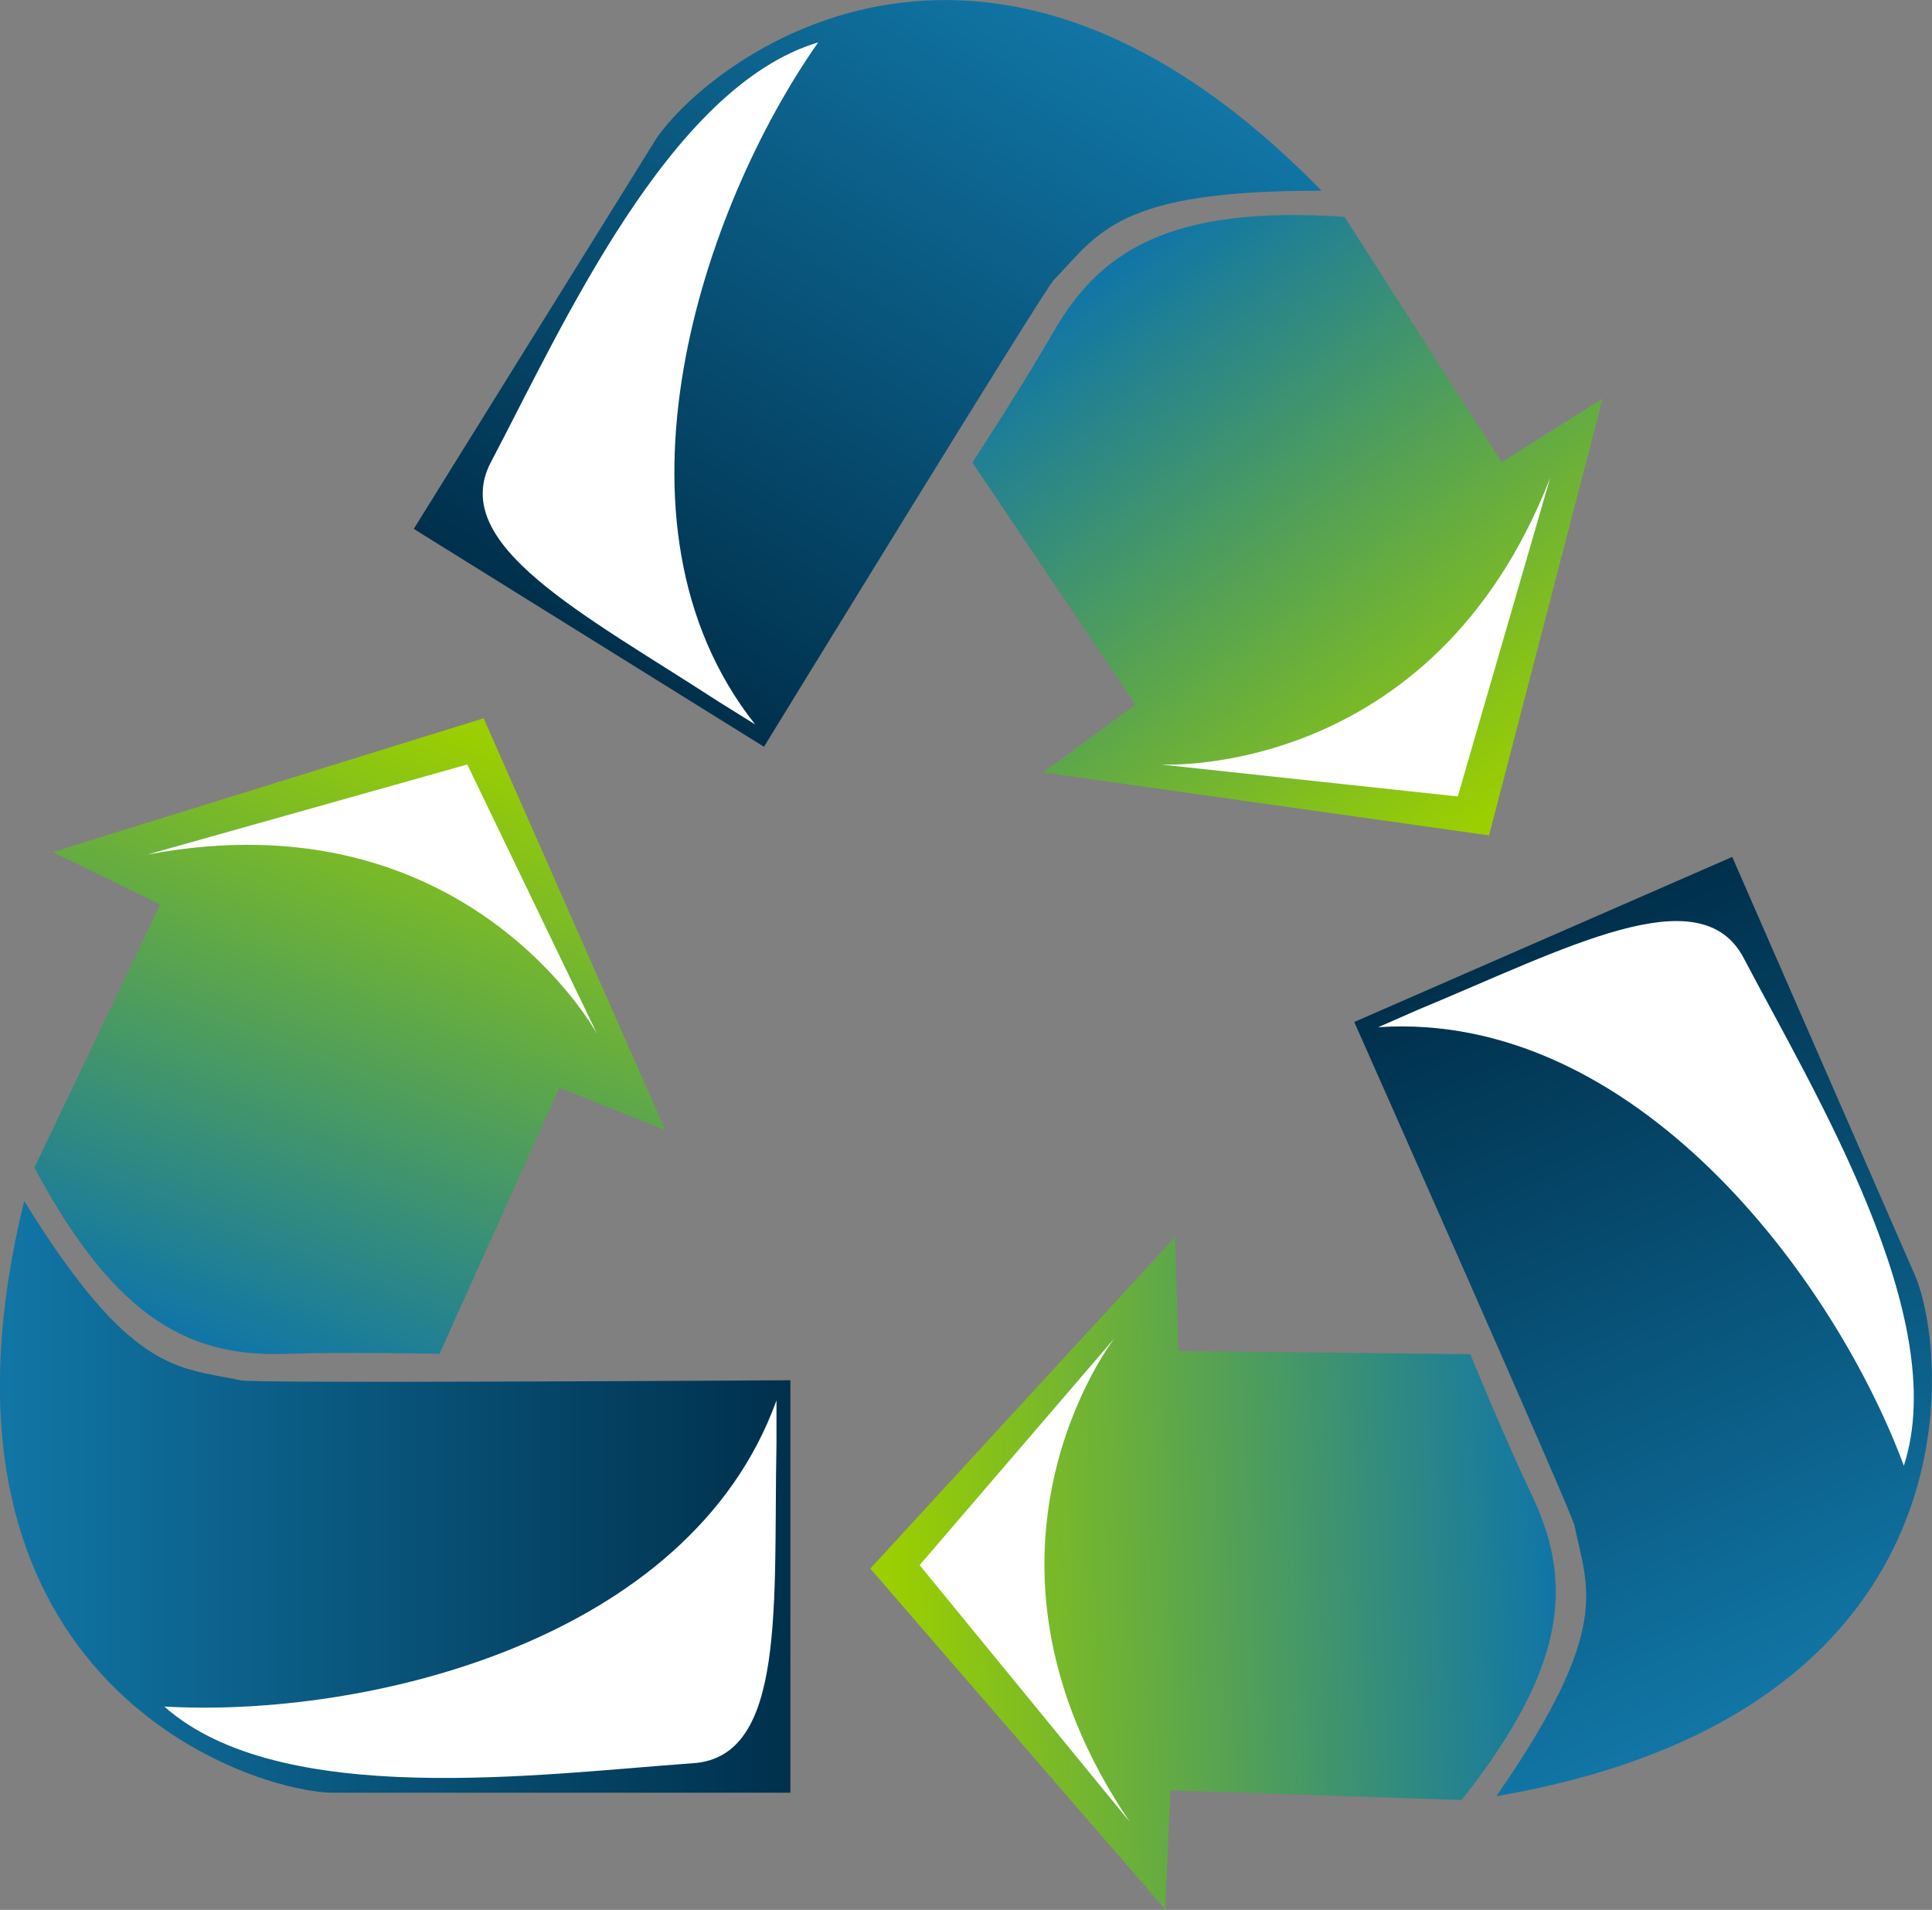 <?xml version="1.0" encoding="UTF-8"?><svg xmlns="http://www.w3.org/2000/svg" width="55.61" height="54.96" xmlns:xlink="http://www.w3.org/1999/xlink" viewBox="0 0 55.61 54.96"><rect x="0" y="0" width="55.61" height="54.96" fill="#808080" stroke="none"/><defs><style>.cls-1{fill:url(#linear-gradient);}.cls-2{fill:#fff;mix-blend-mode:soft-light;}.cls-3{fill:url(#linear-gradient-3);}.cls-4{fill:url(#linear-gradient-4);}.cls-5{fill:url(#linear-gradient-2);}.cls-6{fill:url(#linear-gradient-6);}.cls-7{fill:url(#linear-gradient-5);}.cls-8{isolation:isolate;}</style><linearGradient id="linear-gradient" x1="13.27" y1="20.98" x2="6.38" y2="38.65" gradientTransform="matrix(1, 0, 0, 1, 0, 0)" gradientUnits="userSpaceOnUse"><stop offset="0" stop-color="#9bcf00"/><stop offset="1" stop-color="#1176a6"/></linearGradient><linearGradient id="linear-gradient-2" x1="0" y1="43.07" x2="22.76" y2="43.07" gradientTransform="matrix(1, 0, 0, 1, 0, 0)" gradientUnits="userSpaceOnUse"><stop offset="0" stop-color="#1176a6"/><stop offset="1" stop-color="#00304c"/></linearGradient><linearGradient id="linear-gradient-3" x1="37.98" y1="574.08" x2="31.09" y2="591.75" gradientTransform="translate(550.6 294.06) rotate(121.86)" xlink:href="#linear-gradient"/><linearGradient id="linear-gradient-4" x1="24.71" y1="596.18" x2="47.47" y2="596.18" gradientTransform="translate(550.6 294.06) rotate(121.86)" xlink:href="#linear-gradient-2"/><linearGradient id="linear-gradient-5" x1="289" y1="-325.18" x2="282.1" y2="-307.51" gradientTransform="translate(439.31 180.24) rotate(-113.6)" xlink:href="#linear-gradient"/><linearGradient id="linear-gradient-6" x1="275.73" y1="-303.09" x2="298.48" y2="-303.09" gradientTransform="translate(439.31 180.24) rotate(-113.6)" xlink:href="#linear-gradient-2"/></defs><g class="cls-8"><g id="Laag_2"><g id="Layer_2"><g><g><path class="cls-1" d="M1.52,24.52l12.4-3.85,5.23,11.85-3.05-1.22-3.45,7.66s-2.71-.06-4.38,0c-2.68,.1-4.88-.86-7.28-5.36l3.62-7.57-3.09-1.51Z"/><path class="cls-5" d="M.7,34.55c-3.35,13.6,6.23,16.95,8.83,17.04,.07,0,13.22,0,13.22,0v-11.87s-15.83,.1-15.83,0c-1.82-.38-3.16-.19-6.23-5.17Z"/><path class="cls-2" d="M22.35,40.3c-2.51,6.96-11.86,9.14-17.62,8.81,3.35,2.97,10.85,1.94,15.23,1.63,2.68-.19,2.3-4.6,2.39-9.19v-1.25Z"/><path class="cls-2" d="M4.25,24.59l9.2-2.59,3.74,7.76s-3.74-6.9-12.93-5.17Z"/></g><g><path class="cls-3" d="M46.13,11.47l-3.27,12.57-12.83-1.81,2.65-1.95-4.69-6.97s1.48-2.27,2.31-3.72c1.33-2.33,3.31-3.69,8.4-3.35l4.52,7.06,2.91-1.83Z"/><path class="cls-4" d="M38.03,5.48C28.25-4.54,20.35,1.83,18.89,3.99c-.04,.06-6.98,11.23-6.98,11.23l10.08,6.27s8.27-13.49,8.35-13.44c1.29-1.34,1.83-2.58,7.68-2.56Z"/><path class="cls-2" d="M21.73,20.84c-4.59-5.81-1.5-14.89,1.82-19.62-4.29,1.28-7.37,8.19-9.42,12.08-1.25,2.38,2.69,4.38,6.55,6.89l1.06,.66Z"/><path class="cls-2" d="M44.62,13.75l-2.66,9.17-8.56-.92s7.83,.47,11.22-8.25Z"/></g><g><path class="cls-7" d="M33.55,54.96l-8.5-9.82,8.77-9.54,.1,3.28,8.4,.09s1.03,2.51,1.75,4.01c1.16,2.42,1.17,4.82-2,8.82l-8.38-.28-.15,3.43Z"/><path class="cls-6" d="M43.07,51.69c13.8-2.37,13.04-12.49,12.08-14.92-.03-.07-5.29-12.11-5.29-12.11l-10.88,4.75s6.42,14.46,6.34,14.5c.38,1.82,1.09,2.97-2.25,7.78Z"/><path class="cls-2" d="M39.67,29.56c7.38-.49,13.12,7.21,15.13,12.62,1.38-4.26-2.57-10.72-4.61-14.61-1.25-2.38-5.13-.27-9.38,1.49l-1.14,.5Z"/><path class="cls-2" d="M32.52,52.43l-6.05-7.39,5.61-6.53s-4.82,6.18,.44,13.92Z"/></g></g></g></g></g></svg>